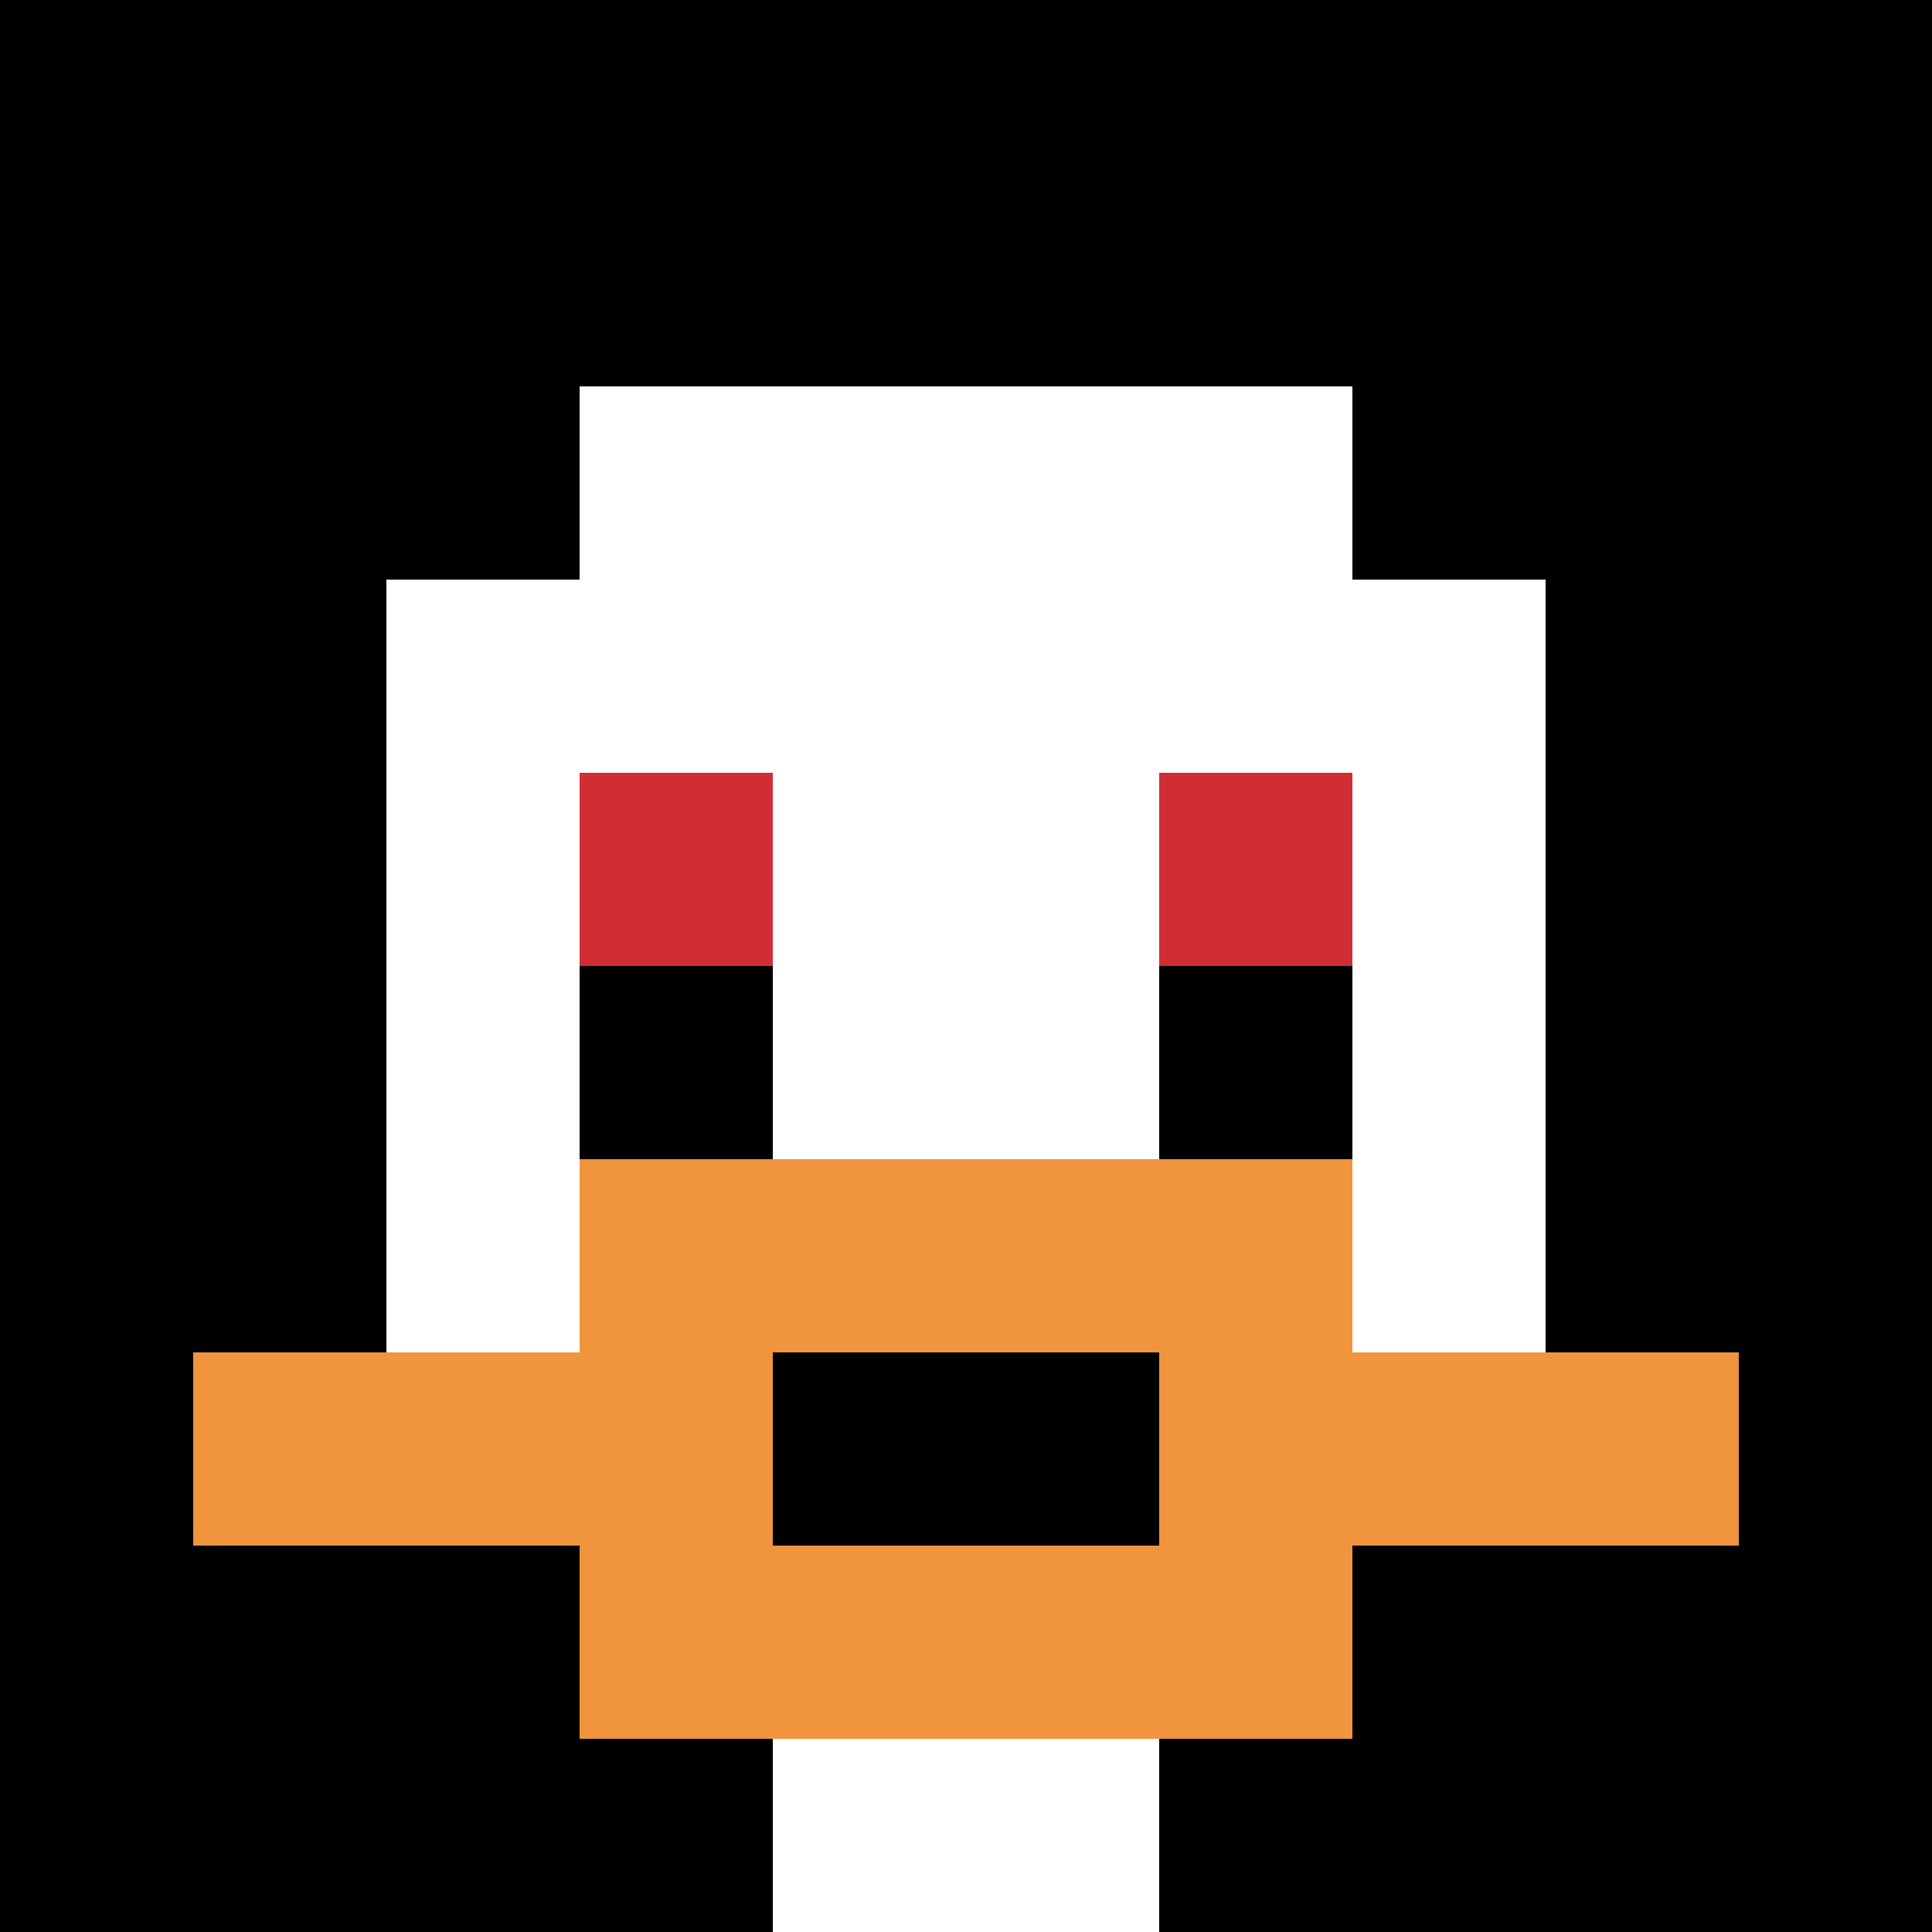 <svg xmlns="http://www.w3.org/2000/svg" version="1.1" width="703" height="703"><title>'goose-pfp-823275' by Dmitri Cherniak</title><desc>seed=823275
backgroundColor=#ffffff
padding=20
innerPadding=0
timeout=500
dimension=1
border=false
Save=function(){return n.handleSave()}
frame=19

Rendered at Sun Sep 15 2024 16:57:58 GMT+0200 (heure d’été d’Europe centrale)
Generated in &lt;1ms
</desc><defs></defs><rect width="100%" height="100%" fill="#ffffff"></rect><g><g id="0-0"><rect x="0" y="0" height="703" width="703" fill="#000000"></rect><g><rect id="0-0-3-2-4-7" x="210.9" y="140.6" width="281.2" height="492.1" fill="#ffffff"></rect><rect id="0-0-2-3-6-5" x="140.6" y="210.9" width="421.8" height="351.5" fill="#ffffff"></rect><rect id="0-0-4-8-2-2" x="281.2" y="562.4" width="140.6" height="140.6" fill="#ffffff"></rect><rect id="0-0-1-7-8-1" x="70.3" y="492.1" width="562.4" height="70.3" fill="#F0943E"></rect><rect id="0-0-3-6-4-3" x="210.9" y="421.8" width="281.2" height="210.9" fill="#F0943E"></rect><rect id="0-0-4-7-2-1" x="281.2" y="492.1" width="140.6" height="70.3" fill="#000000"></rect><rect id="0-0-3-4-1-1" x="210.9" y="281.2" width="70.3" height="70.3" fill="#D12D35"></rect><rect id="0-0-6-4-1-1" x="421.8" y="281.2" width="70.3" height="70.3" fill="#D12D35"></rect><rect id="0-0-3-5-1-1" x="210.9" y="351.5" width="70.3" height="70.3" fill="#000000"></rect><rect id="0-0-6-5-1-1" x="421.8" y="351.5" width="70.3" height="70.3" fill="#000000"></rect></g><rect x="0" y="0" stroke="white" stroke-width="0" height="703" width="703" fill="none"></rect></g></g></svg>